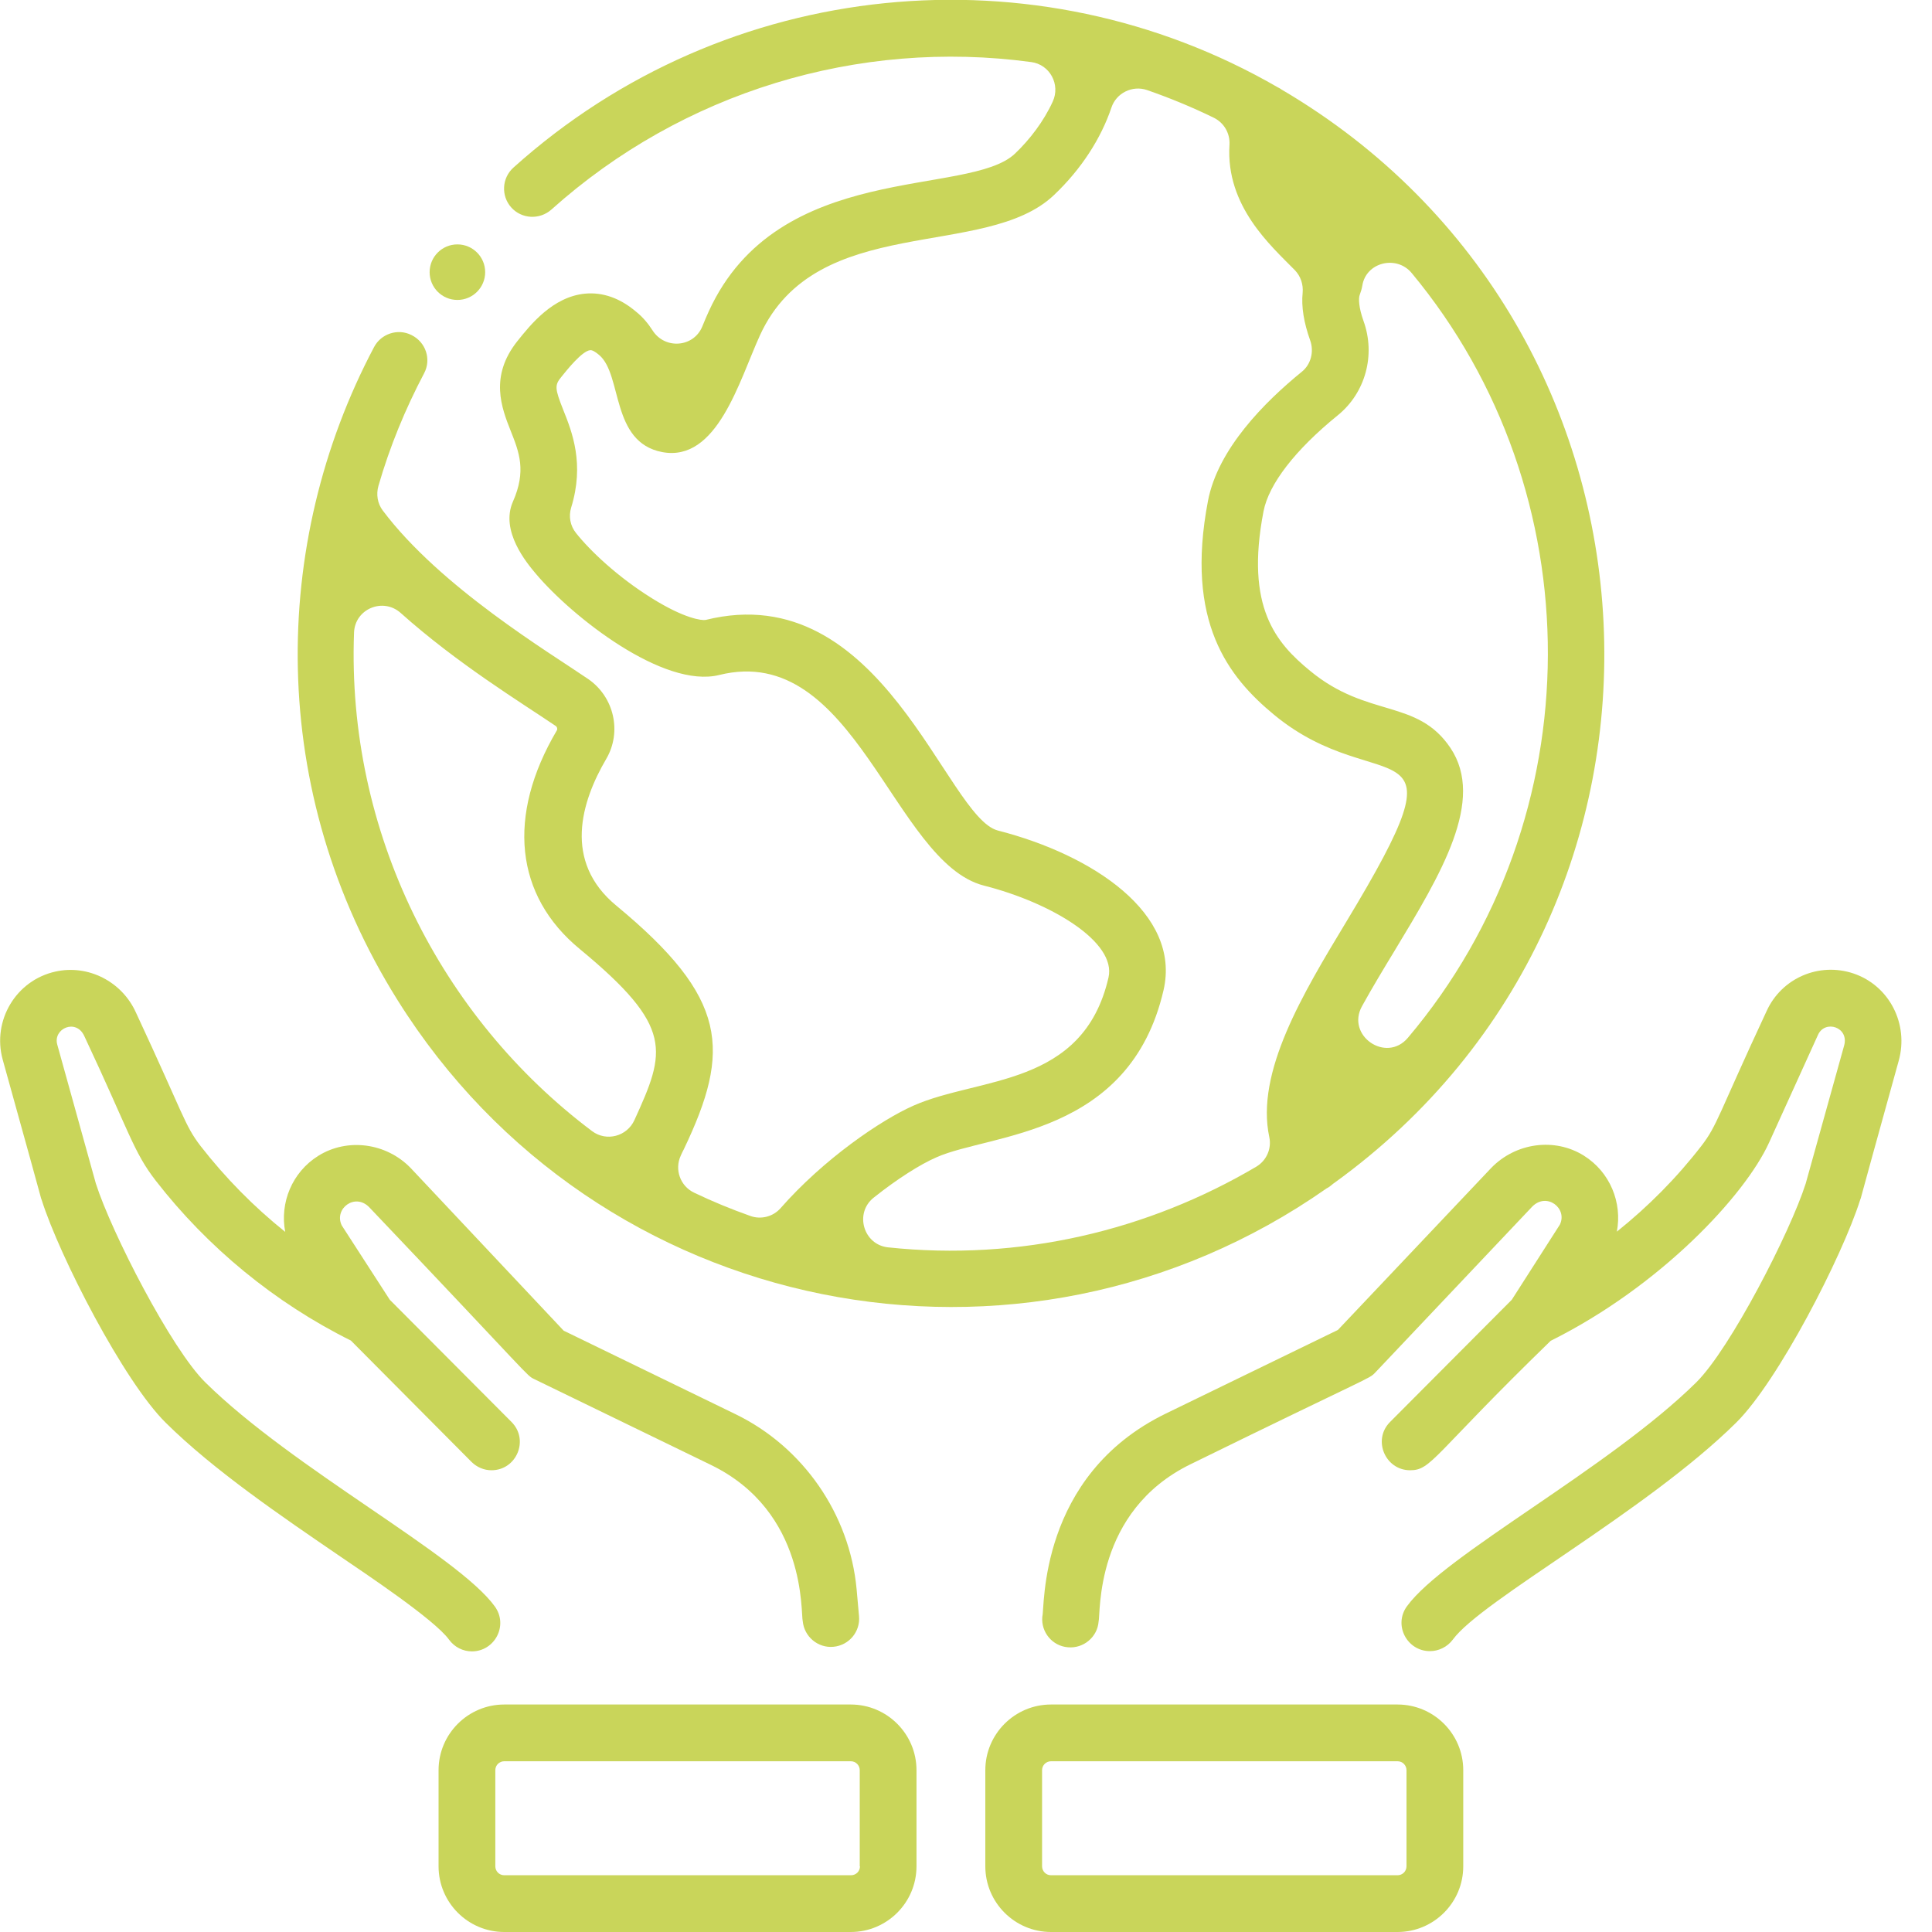 <?xml version="1.0" encoding="UTF-8"?>
<!-- Generator: Adobe Illustrator 26.4.1, SVG Export Plug-In . SVG Version: 6.00 Build 0)  -->
<svg xmlns:svgjs="http://svgjs.com/svgjs" xmlns="http://www.w3.org/2000/svg" xmlns:xlink="http://www.w3.org/1999/xlink" version="1.1" id="Ebene_1" x="0px" y="0px" viewBox="0 0 800 800" style="enable-background:new 0 0 800 800;" xml:space="preserve">
<style type="text/css">
	.st0{fill:#C9D55A;}
</style>
<g>
	<path class="st0" d="M530.7,37.1c-0.5-0.4-1.1-0.7-1.7-1c-100-57.8-228.1-46.1-316.4,33.3c-4.8,4.3-5.2,11.7-0.9,16.5   c4.3,4.8,11.7,5.2,16.6,0.9C282.6,38.1,355.4,16,427,25.7c7.7,1,12.2,9.3,8.9,16.4c-3.7,8.1-9.5,15.7-15.6,21.5   c-19.1,18.2-98.1,2.5-126.8,65.3c-0.8,1.8-1.8,4-2.7,6.3c-3.6,8.7-15.5,9.6-20.6,1.6c-1.8-2.8-4-5.5-6.9-7.8   c-6.6-5.6-13.8-8.1-21.1-7.4c-13.3,1.3-22.5,12.8-28,19.7c-11.6,14.6-6.5,27.6-2.7,37.2c3.5,8.8,6.5,16.5,0.9,29.2   c-5.4,12.2,5.8,25.5,9.5,29.9c15.1,17.9,52.9,47.6,75.9,41.9c56.2-14,72.1,77.6,109.6,87.2c28,7.1,55,23.4,51.6,38.1   c-10.5,45.5-53.6,41-80.7,53c-13.6,6-37.3,22.2-55.1,42.5c-3.1,3.5-8.1,4.8-12.5,3.2c-7.9-2.8-15.7-6-23.2-9.6   c-5.8-2.7-8.3-9.6-5.6-15.4c0.4-0.9,0.8-1.8,1.3-2.7c19.6-41.1,18.3-62.5-28-100.8c-22.2-18.3-14.5-43.1-4.2-60.7   c6.6-11.2,3.3-25.7-7.4-33.1c-15.9-10.9-61.2-38-85.1-69.8c-2.2-2.9-2.8-6.7-1.8-10.2c4.7-16.3,11.1-31.8,18.9-46.6   c3.1-5.8,0.7-12.9-5.1-15.8c-0.1,0-0.1-0.1-0.2-0.1c-5.6-2.8-12.5-0.5-15.4,5c-43.1,81.4-44.3,184.2,9.7,270.4   c82.6,132,258.1,166.7,384.7,78c1-0.5,1.6-1,2.2-1.5c0.3-0.3,0.6-0.5,0.9-0.7C710.8,375.6,698.8,135.8,530.7,37.1z M245.2,468.4   c-62.8-47.2-101.7-123.9-98.6-206.5c0.4-9.8,12-14.6,19.3-8.1c23.6,21.1,49.9,37.1,64.2,46.8c0.6,0.4,0.8,1.2,0.5,1.8   c-20.9,35.4-17.4,68.5,9.5,90.6c39.1,32.3,35.6,42.3,22.6,70.8C259.6,470.6,251.1,472.8,245.2,468.4z M367.7,516.5   c-10.2-1.1-14-14.2-5.9-20.6c9.8-7.8,19.3-13.8,26-16.7c22.3-9.9,80-8.6,94-69.2c7.3-31.7-29.2-56-68.6-66.1   c-21.5-5.5-47.8-105.4-121-87.2c-1.5,0.3-8.7-0.5-22.3-9c-14.3-8.9-25.7-19.8-31.4-27c-2.4-3-3.1-6.9-2-10.5   c5.6-18.1,0.4-31.3-3.2-40.3c-3.6-9.1-3.7-10.4-0.8-13.9c2.1-2.6,8.5-10.7,11.9-11c0.8-0.1,2.2,0.7,3.7,2   c9.7,8.2,4.7,36.1,26.1,40.2c22.8,4.3,31.9-29.6,40.5-48.4c23.4-51.1,93.3-31,121.7-58c11.4-10.8,19.5-23.5,23.8-36.2   c2-6.1,8.7-9.4,14.8-7.3c9.5,3.3,18.7,7.1,27.7,11.5c4.2,2.1,6.7,6.5,6.4,11.2c-1.6,25.4,17.2,41.8,27.1,51.9   c2.4,2.5,3.5,5.9,3.2,9.3c-0.6,5.8,0.5,12.4,3.1,19.7c1.7,4.7,0.3,10-3.4,13c-15.5,12.6-34.8,32-38.9,53.5   c-9.6,50.2,8.5,73,27.4,88.6c44.1,36.4,81.8-0.3,29.8,85.8c-17.8,29.5-37.6,62.2-31.8,89.1c1,4.8-1.2,9.7-5.4,12.2   C475.3,509.6,422.2,522.3,367.7,516.5z M583,429.7c-9,10.7-25.8-0.9-19-13.1c4.2-7.6,8.9-15.4,13.4-22.8   c19.4-32.1,37.7-62.4,23.2-84.1c-13.8-20.5-34.2-12.2-58.1-31.9c-14-11.5-27-26.2-19.3-66.1c2.2-11.3,13.1-25.4,30.7-39.7   c11.5-9.3,15.8-25,10.7-39.1c-2-5.6-2.1-9.3-1.6-10.7c0.5-1.3,0.9-2.7,1.1-3.9c1.5-9.7,14.1-12.8,20.4-5.3   C659.9,203.7,660.1,338.5,583,429.7z"></path>
	<path class="st0" d="M185.9,678.9c2.3,3.2,5.9,4.9,9.5,4.9c9.4,0,15.2-10.7,9.5-18.6c-15.4-21.3-83.5-56.9-119.9-92.8   c-14.1-13.9-38.8-62-45.3-82.3l-16-57.6c-1.8-6.6,7.8-10.9,11.2-3.5c18.7,39.8,20.3,47.9,29.6,59.9c21.5,27.7,49.4,50.6,80.8,66.2   l49.9,50.2c2.3,2.3,5.3,3.5,8.3,3.5c10.4,0,15.7-12.6,8.3-20l-50.4-50.6l-19.9-30.8c-3.3-6.9,5.5-13.6,11.4-7.5   c68.1,71.6,64.9,69.5,68.4,71.2l73.1,35.5c39.9,19.4,37.1,61.7,38,64.7c0.6,6.4,6.3,11.2,12.7,10.6c6.5-0.6,11.2-6.3,10.6-12.7   l-1-11.2c-2.9-31-22.1-58.8-50.1-72.4l-71.2-34.6L170,483.6c-10.1-10.4-26.2-12.5-38.2-5c-10.9,6.8-16,19.5-13.7,31.5   c-13-10.4-24.8-22.4-35-35.5c-6.7-8.7-6.9-12.6-26.8-55.3c-5.8-12.9-19.8-20-33.3-17c-16.4,3.6-26.3,20.3-21.9,36.4   c21.6,77.6,14.7,53.6,16.2,58.3c7.4,23.3,33.9,74.9,51.3,92.1c19.8,19.6,47.7,38.6,72.3,55.4C151,651.4,179.9,670.6,185.9,678.9z"></path>
	<path class="st0" d="M767.5,403.1c-14.3-4.8-29.8,1.9-36,15.6c-20.1,43.1-20.3,47.1-27,55.8c-10.2,13.2-22,25.1-35,35.5   c2.3-12-2.8-24.7-13.7-31.5c-12-7.5-28.1-5.4-38.3,5.1l-63.5,67.1l-71.2,34.6c-53.1,25.8-50.1,80.8-51.2,84.1   c-0.6,6.5,4.2,12.2,10.6,12.7c6.4,0.6,12.2-4.2,12.7-10.6c0.9-3-1.9-45.7,38.1-65.2c76.5-37.5,73.7-35.1,76.5-38l64.9-68.6   c6-6.2,14.8,0.6,11.5,7.4L626,538.2l-50.4,50.6c-7.4,7.4-2,20,8.3,20c8.9,0,9.3-6.1,58.2-53.6c45.6-22.7,80.5-60.3,90.4-82   l20.3-44.7c2.9-6.4,13-3.2,10.8,4.5l-15.9,57.1c-6.5,20.3-31.2,68.3-45.3,82.3c-36.3,35.8-104.3,71.4-119.8,92.7   c-5.7,7.8,0,18.6,9.5,18.6c3.6,0,7.2-1.7,9.5-4.8c11.8-16.2,80.1-53,117.3-89.8c17.4-17.2,43.9-68.8,51.3-92.1   c1.5-4.7-4.6,16.5,16-57.7C790.5,424,782.3,408.1,767.5,403.1z"></path>
	<path class="st0" d="M352.3,705.8H208.8c-15,0-27.2,12.2-27.2,27.2v39.8c0,15,12.2,27.2,27.2,27.2h143.5c15,0,27.2-12.2,27.2-27.2   V733C379.5,718,367.3,705.8,352.3,705.8z M356.1,772.8c0,2.1-1.7,3.7-3.7,3.7H208.8c-2.1,0-3.7-1.7-3.7-3.7V733   c0-2.1,1.7-3.7,3.7-3.7h143.5c2.1,0,3.7,1.7,3.7,3.7V772.8z"></path>
	<path class="st0" d="M578.7,705.8H435.2c-15,0-27.2,12.2-27.2,27.2v39.8c0,15,12.2,27.2,27.2,27.2h143.5c15,0,27.2-12.2,27.2-27.2   V733C605.9,718,593.7,705.8,578.7,705.8z M582.4,772.8c0,2.1-1.7,3.7-3.7,3.7H435.2c-2.1,0-3.7-1.7-3.7-3.7V733   c0-2.1,1.7-3.7,3.7-3.7h143.5c2.1,0,3.7,1.7,3.7,3.7V772.8z"></path>
</g>
<circle class="st0" cx="189.4" cy="112.7" r="11.5"></circle>
</svg>
